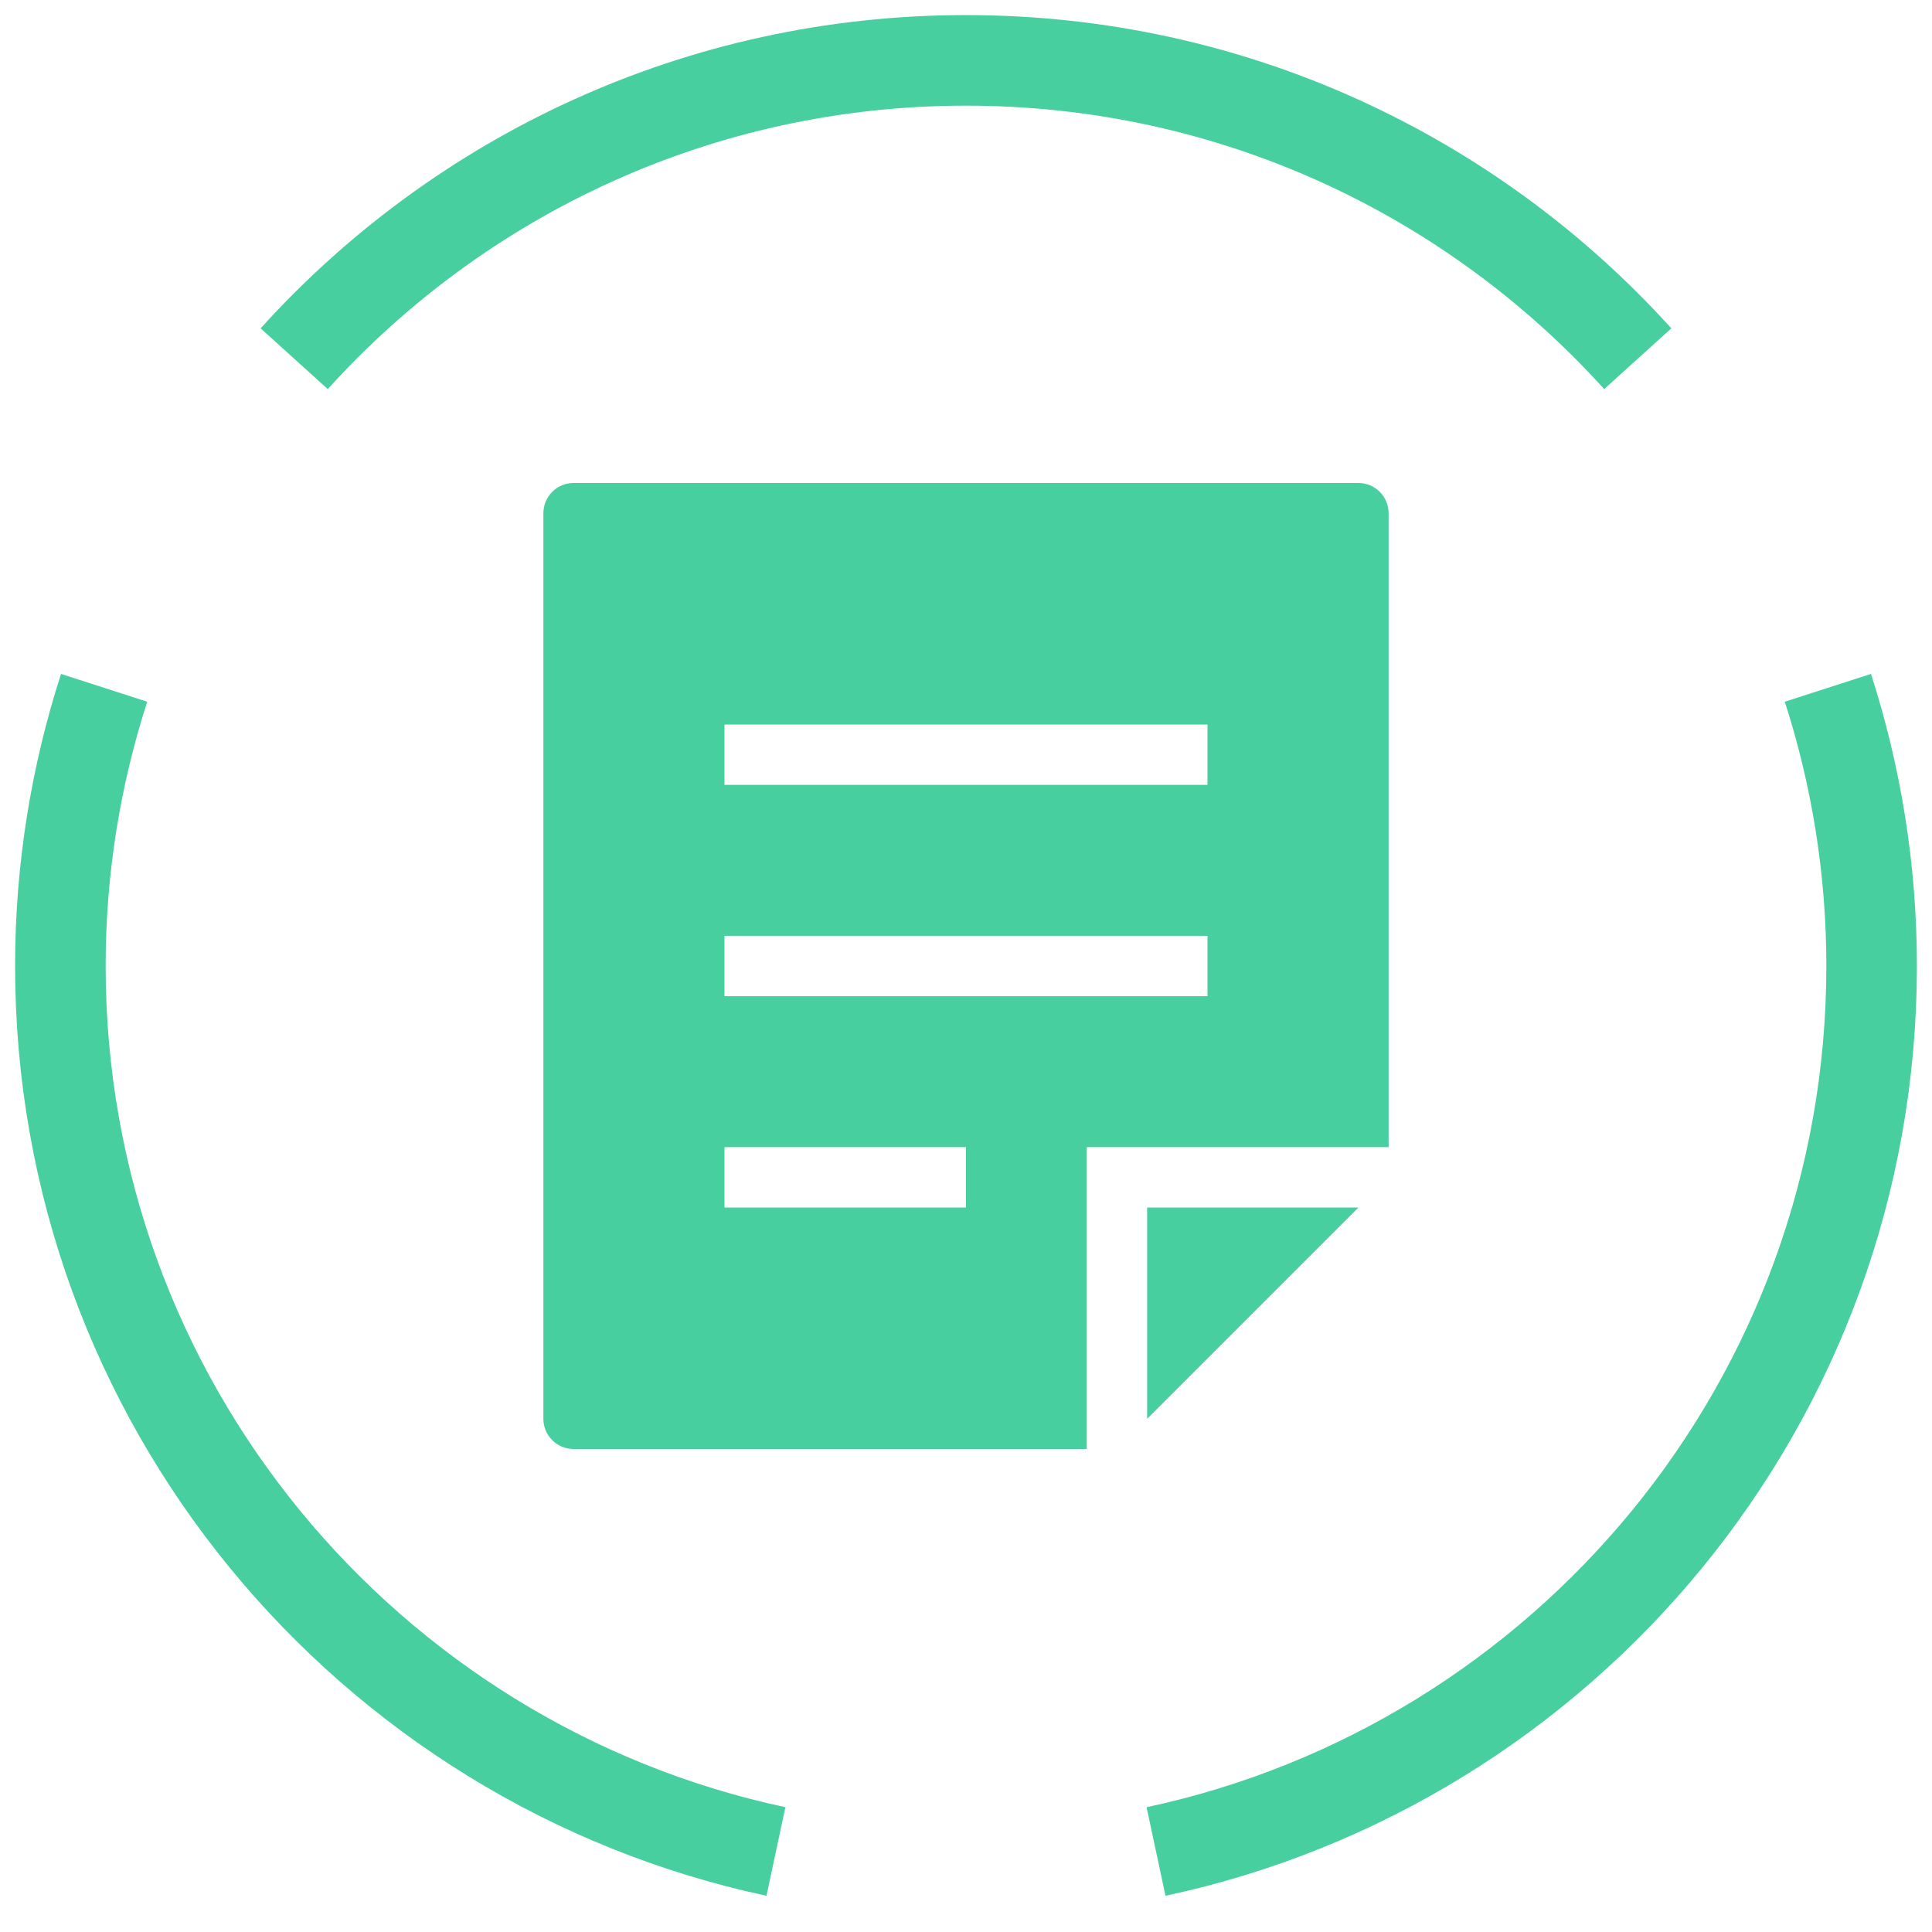 <?xml version="1.0" encoding="UTF-8"?>
<svg width="64px" height="64px" viewBox="0 0 64 64" version="1.1" xmlns="http://www.w3.org/2000/svg" xmlns:xlink="http://www.w3.org/1999/xlink">
    <title>Icons_TL_Pen Tes6</title>
    <g id="Icons_TL_Pen-Tes6" stroke="none" stroke-width="1" fill="none" fill-rule="evenodd">
        <g id="Group-7" transform="translate(2, 2)" stroke="#48CFA0" stroke-width="3">
            <path d="M1.449,20.785 C0.512,23.689 0,26.784 0,30 C0,44.408 10.16,56.439 23.704,59.333" id="Stroke-1"></path>
            <path d="M52.253,9.883 C46.764,3.814 38.828,0 30,0 C21.172,0 13.236,3.814 7.746,9.883" id="Stroke-3"></path>
            <path d="M36.295,59.333 C49.84,56.44 60,44.409 60,30 C60,26.784 59.488,23.689 58.551,20.785" id="Stroke-5"></path>
        </g>
        <g id="document-2" transform="translate(18, 16)" fill="#48CFA0" fill-rule="nonzero">
            <polygon id="Path" points="27 24 20 24 20 31"></polygon>
            <path d="M28,22 L28,1 C28,0.448 27.552,0 27,0 L1,0 C0.448,0 0,0.448 0,1 L0,31 C0,31.552 0.448,32 1,32 L18,32 L18,22 L28,22 Z M6,22 L14,22 L14,24 L6,24 L6,22 Z M22,10 L6,10 L6,8 L22,8 L22,10 Z M22,17 L6,17 L6,15 L22,15 L22,17 Z" id="Shape"></path>
        </g>
    </g>
</svg>